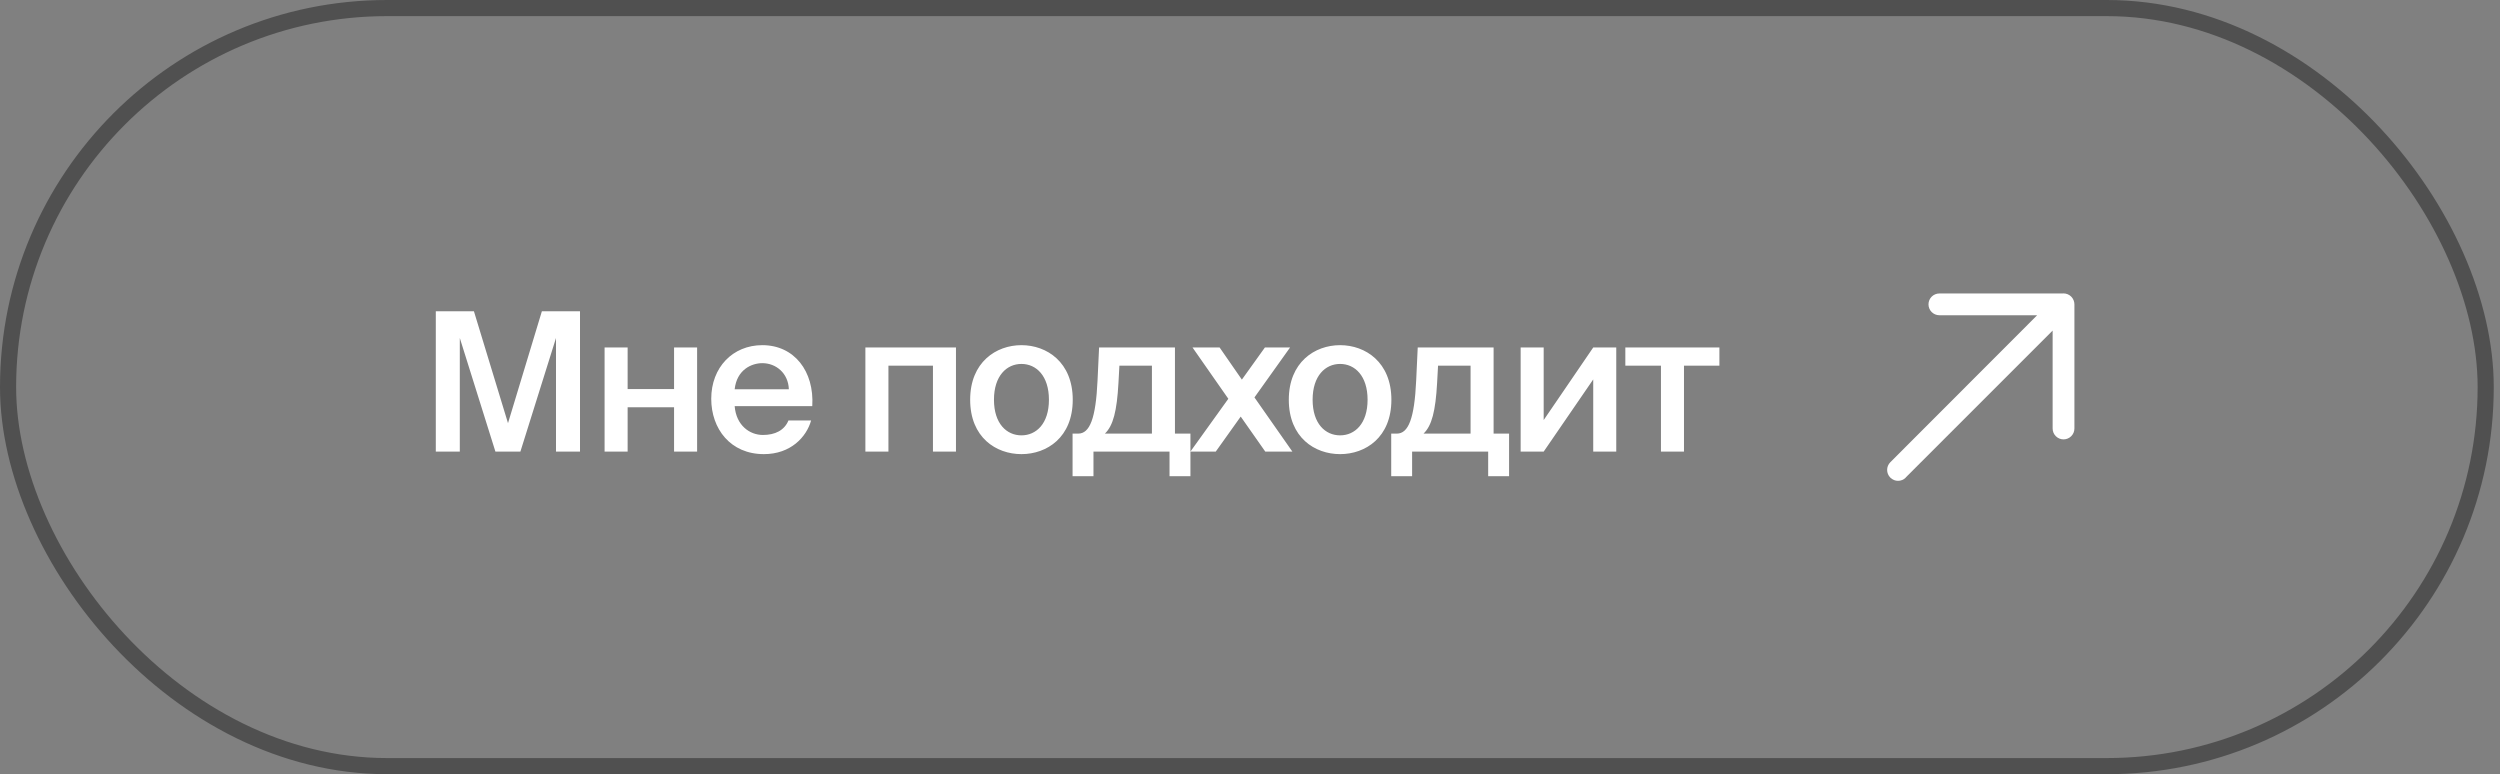 <?xml version="1.0" encoding="UTF-8"?> <svg xmlns="http://www.w3.org/2000/svg" width="155" height="48" viewBox="0 0 155 48" fill="none"><rect x="0" y="0" width="155" height="48" fill="#808080" stroke="none"/> <path d="M32.264 28L34.472 20.956V28H35.96V19.3H33.596L31.496 26.236L29.384 19.3H27.02V28H28.508V20.956L30.716 28H32.264ZM43.221 28V21.544H41.792V24.124H38.913V21.544H37.484V28H38.913V25.252H41.792V28H43.221ZM50.361 25.18C50.493 23.02 49.245 21.4 47.265 21.4C45.429 21.4 44.097 22.78 44.097 24.724C44.097 26.584 45.285 28.156 47.361 28.156C49.017 28.156 50.001 27.1 50.289 26.068H48.885C48.633 26.68 48.057 26.968 47.301 26.968C46.485 26.968 45.645 26.38 45.549 25.18H50.361ZM47.265 22.516C48.105 22.516 48.873 23.128 48.909 24.136H45.549C45.681 22.924 46.593 22.516 47.265 22.516ZM59.27 21.544H53.654V28H55.083V22.672H57.843V28H59.27V21.544ZM61.626 24.784C61.626 23.296 62.418 22.564 63.33 22.564C64.242 22.564 65.034 23.296 65.034 24.784C65.034 26.272 64.242 26.992 63.33 26.992C62.418 26.992 61.626 26.272 61.626 24.784ZM63.33 21.4C61.758 21.4 60.15 22.456 60.15 24.784C60.15 27.124 61.758 28.156 63.33 28.156C64.902 28.156 66.51 27.124 66.51 24.784C66.51 22.456 64.902 21.4 63.33 21.4ZM73.807 26.884H72.847V21.544H68.143L68.047 23.596C67.939 25.948 67.567 26.884 66.847 26.884H66.499V29.524H67.795V28H72.511V29.524H73.807V26.884ZM71.419 26.884H68.503C69.019 26.392 69.247 25.48 69.343 23.764L69.403 22.672H71.419V26.884ZM79.984 21.544H78.424L76.996 23.536L75.616 21.544H73.936L76.156 24.724L73.804 28H75.376L76.924 25.828L78.448 28H80.128L77.776 24.64L79.984 21.544ZM81.382 24.784C81.382 23.296 82.174 22.564 83.086 22.564C83.998 22.564 84.79 23.296 84.79 24.784C84.79 26.272 83.998 26.992 83.086 26.992C82.174 26.992 81.382 26.272 81.382 24.784ZM83.086 21.4C81.514 21.4 79.906 22.456 79.906 24.784C79.906 27.124 81.514 28.156 83.086 28.156C84.658 28.156 86.266 27.124 86.266 24.784C86.266 22.456 84.658 21.4 83.086 21.4ZM93.563 26.884H92.603V21.544H87.899L87.803 23.596C87.695 25.948 87.323 26.884 86.603 26.884H86.255V29.524H87.551V28H92.267V29.524H93.563V26.884ZM91.175 26.884H88.259C88.775 26.392 89.003 25.48 89.099 23.764L89.159 22.672H91.175V26.884ZM100.208 21.544H98.78L95.708 26.044V21.544H94.28V28H95.708L98.78 23.524V28H100.208V21.544ZM106.603 22.672V21.544H100.771V22.672H102.979V28H104.407V22.672H106.603Z" fill="white"></path> <g clip-path="url(#clip0_725_340)"> <path d="M127.263 18.87V26.567H128.614V18.87H127.263ZM127.939 18.195H120.242V19.545H127.939V18.195ZM118.151 29.608L128.414 19.345L127.458 18.389L117.201 28.657L118.157 29.613L118.151 29.608ZM127.263 26.567C127.263 26.939 127.566 27.242 127.939 27.242C128.311 27.242 128.614 26.939 128.614 26.567H127.263ZM128.614 18.87C128.614 18.497 128.311 18.195 127.939 18.195C127.566 18.195 127.263 18.497 127.263 18.87H128.614ZM120.242 18.195C119.869 18.195 119.566 18.497 119.566 18.87C119.566 19.243 119.869 19.545 120.242 19.545V18.195ZM127.939 19.545C128.311 19.545 128.614 19.243 128.614 18.87C128.614 18.497 128.311 18.195 127.939 18.195V19.545ZM128.414 19.345C128.679 19.081 128.679 18.654 128.414 18.389C128.149 18.125 127.723 18.125 127.458 18.389L128.414 19.345ZM117.201 28.657C116.936 28.922 116.936 29.349 117.201 29.613C117.465 29.878 117.892 29.878 118.157 29.613L117.201 28.657Z" fill="white"></path> </g> <rect x="0.5" y="0.5" width="153.613" height="47" rx="23.5" stroke="#505050"></rect> <defs> <clipPath id="clip0_725_340"> <rect width="11.613" height="11.613" fill="white" transform="translate(117 18.194)"></rect> </clipPath> </defs> </svg> 